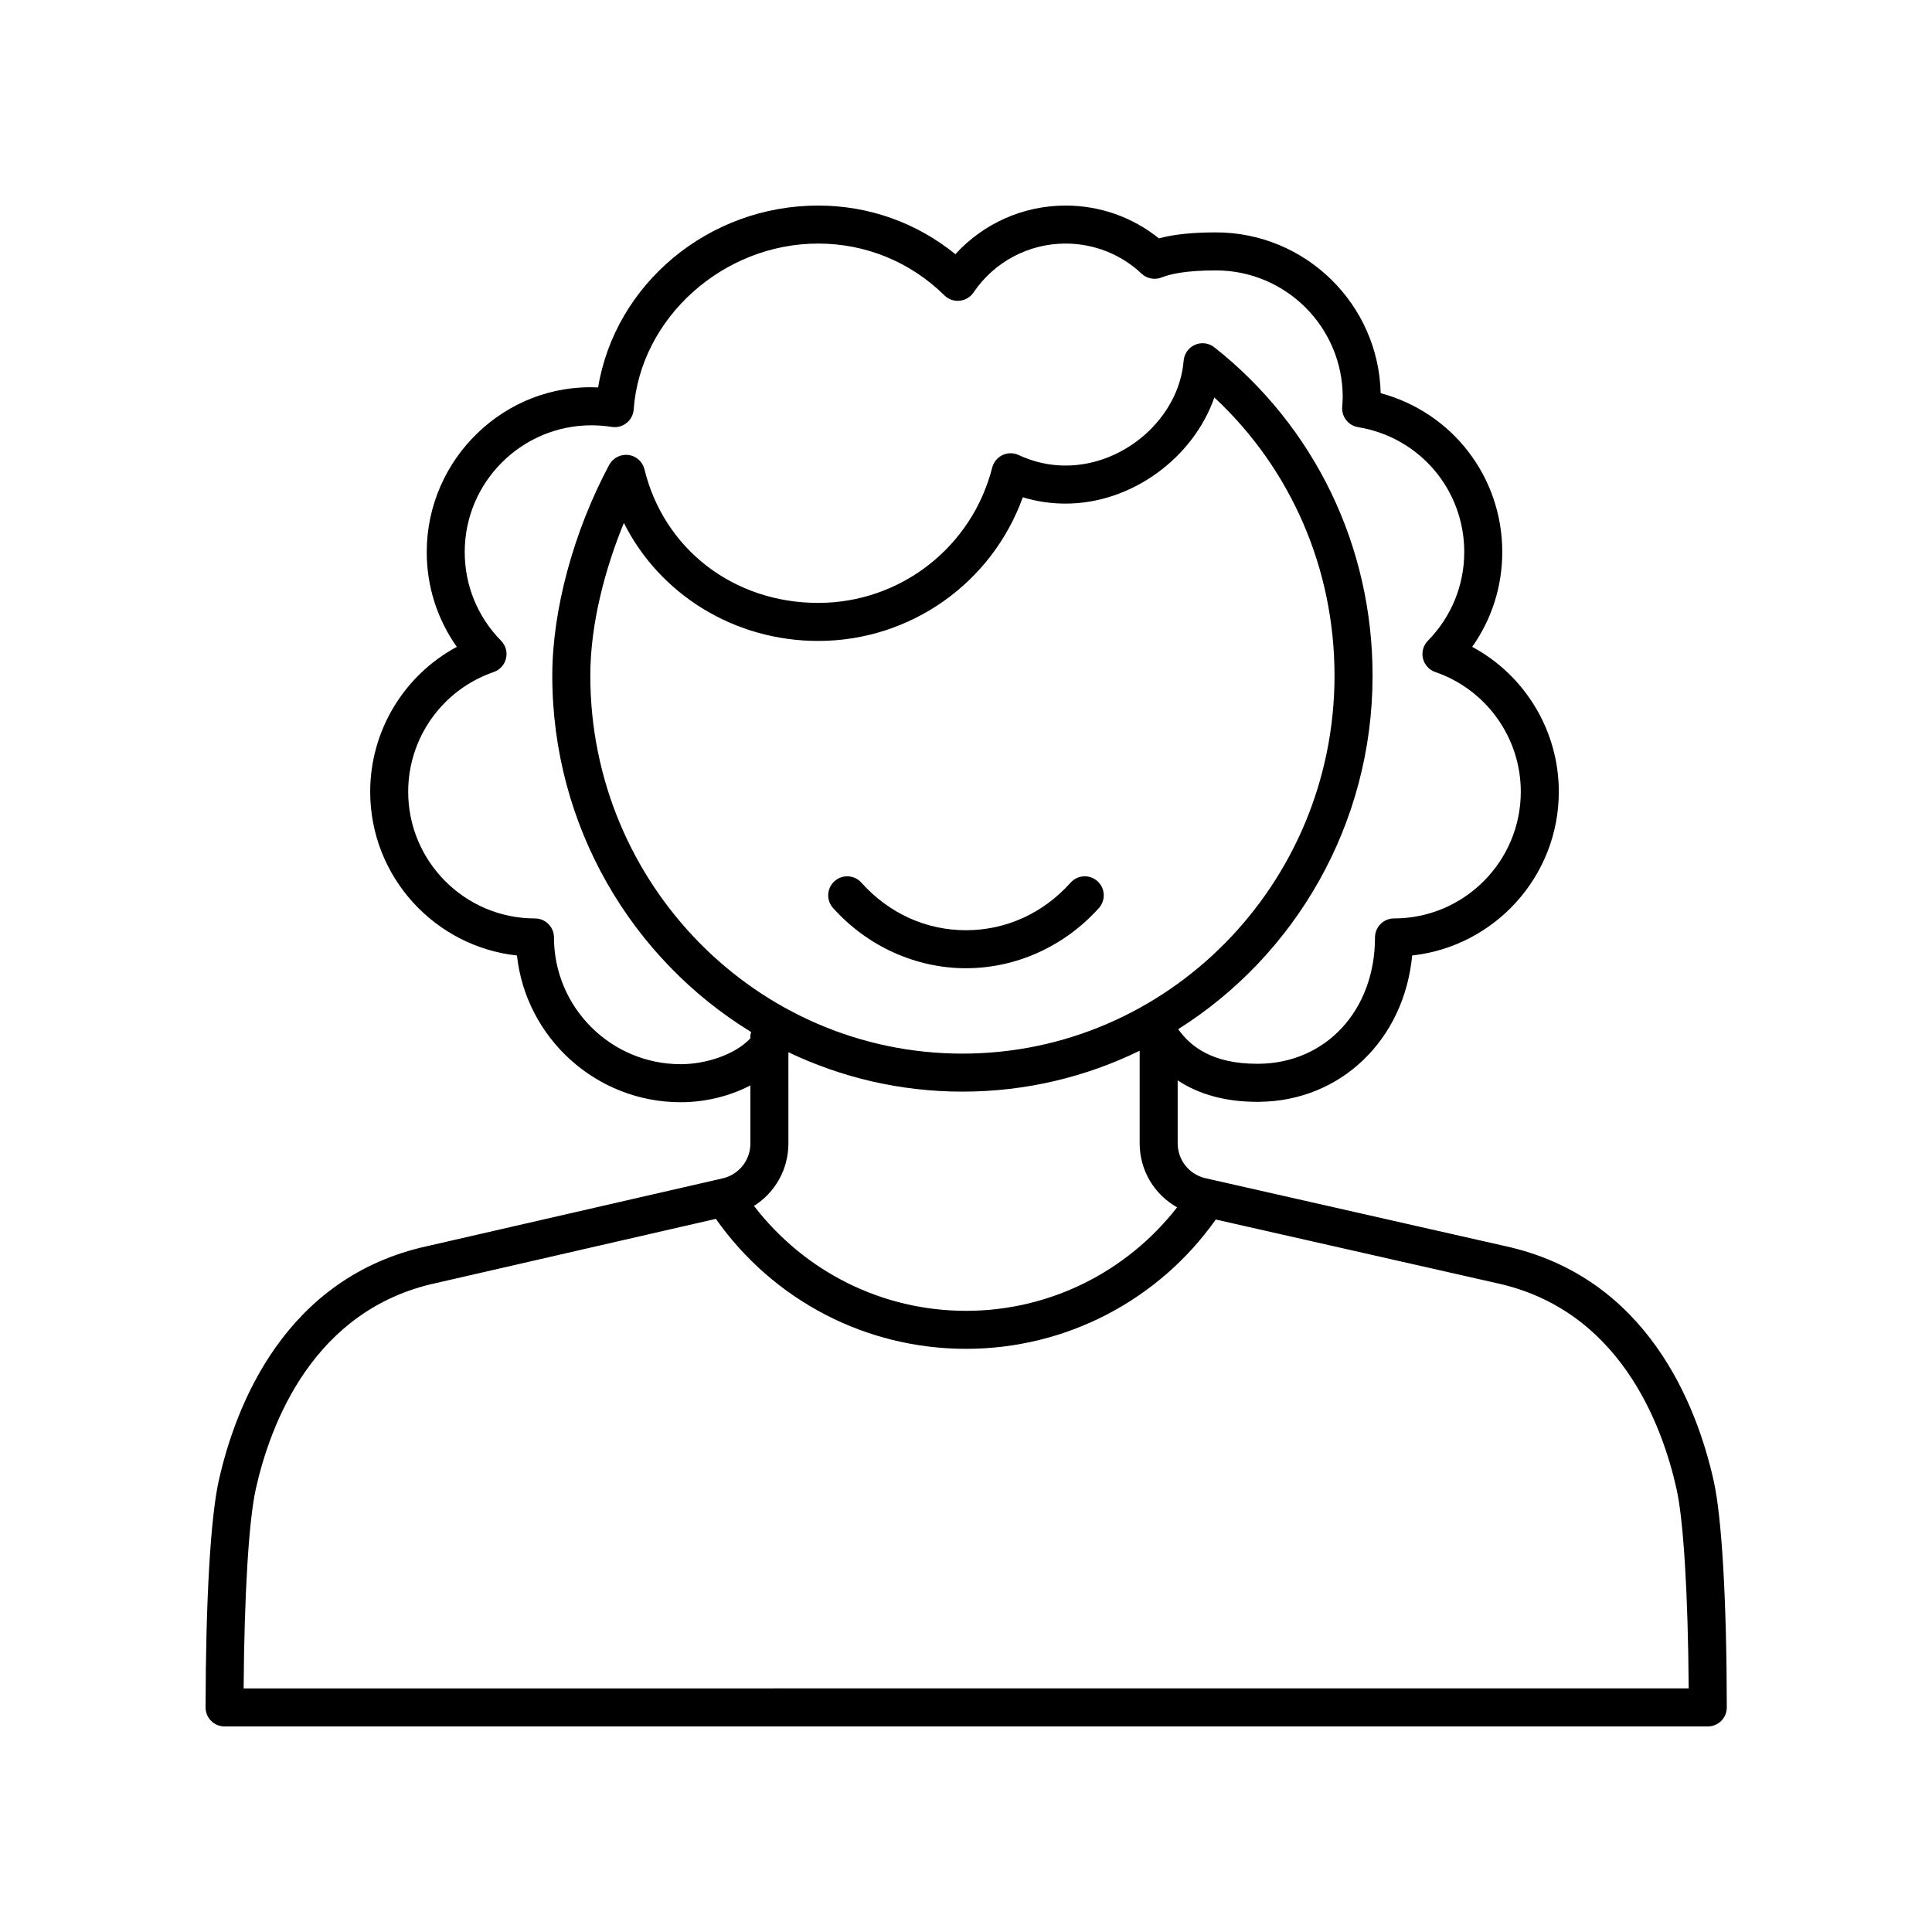 <?xml version="1.0" encoding="UTF-8"?>
<!-- Uploaded to: SVG Repo, www.svgrepo.com, Generator: SVG Repo Mixer Tools -->
<svg fill="#000000" width="800px" height="800px" version="1.1" viewBox="144 144 512 512" xmlns="http://www.w3.org/2000/svg">
 <g>
  <path d="m542.76 474.2-79.258-17.953c-4.359-0.984-7.406-4.801-7.406-9.273v-16.66c5.672 3.734 12.688 5.684 21.094 5.684h0.363c21.797-0.137 38.578-16.496 40.688-38.785 21.824-2.402 38.859-20.945 38.859-43.391 0-16.207-8.984-30.879-22.953-38.402 5.176-7.312 7.969-16.023 7.969-25.133 0-19.961-13.305-37.008-32.223-42.09-0.555-23.59-19.926-42.613-43.66-42.613-6.203 0-11.184 0.523-15.113 1.586-6.992-5.629-15.664-8.695-24.734-8.695-11.207 0-21.766 4.734-29.199 12.891-10.262-8.352-22.973-12.891-36.348-12.891-29.121 0-53.789 20.785-58.34 48.195-24.734-1.172-45.41 18.965-45.41 43.621 0 9.113 2.789 17.82 7.969 25.133-13.969 7.523-22.953 22.195-22.953 38.402 0 22.461 17.055 41.008 38.895 43.395 2.387 21.836 20.949 38.883 43.414 38.883 6.188 0 12.863-1.516 18.449-4.461v15.371c0 4.461-3.035 8.27-7.379 9.27l-78.086 17.914c-37.957 8.203-51.016 42.473-55.418 62.168-2.18 9.723-3.453 31.637-3.504 60.113 0 1.34 0.527 2.621 1.473 3.566 0.941 0.945 2.223 1.477 3.562 1.477h393.07c1.34 0 2.621-0.531 3.566-1.477 0.945-0.949 1.473-2.234 1.473-3.566-0.039-28.469-1.312-50.379-3.492-60.113-4.406-19.699-17.461-53.973-55.371-62.164zm-143.71-50.98c-54.375 0-98.613-44.934-98.613-100.17 0-13.918 4.043-28.664 8.898-40.461 9.48 18.887 29.184 31.266 51.496 31.266 24.492 0 46.047-15.395 54.223-38.07 3.672 1.117 7.465 1.676 11.324 1.676 17.609 0 33.895-12.191 39.438-28.133 20.336 18.953 31.844 45.387 31.844 73.723 0.004 55.234-44.234 100.17-98.609 100.17zm-46.117-0.371c14.008 6.688 29.637 10.445 46.117 10.445 16.812 0 32.746-3.894 46.973-10.836v24.516c0 7.238 3.906 13.59 9.922 16.988-13.434 17.211-33.895 27.422-55.922 27.422-22.234 0-42.793-10.352-56.211-27.809 5.574-3.496 9.125-9.652 9.125-16.57zm-28.527 3.172c-18.527 0-33.598-15.066-33.598-33.586 0-2.785-2.254-5.039-5.039-5.039-18.523 0-33.594-15.066-33.594-33.578 0-14.309 9.105-27.055 22.66-31.723 1.637-0.562 2.867-1.922 3.266-3.606 0.395-1.688-0.098-3.453-1.312-4.688-6.215-6.316-9.633-14.672-9.633-23.512 0-18.516 15.07-33.578 33.598-33.578 1.789 0 3.598 0.145 5.363 0.422 1.402 0.234 2.812-0.148 3.922-1.027 1.105-0.875 1.797-2.18 1.895-3.586 1.738-24.25 23.672-43.973 48.902-43.973 12.586 0 24.461 4.875 33.441 13.727 1.074 1.055 2.547 1.578 4.035 1.426 1.492-0.148 2.84-0.949 3.676-2.188 5.488-8.117 14.609-12.965 24.395-12.965 7.519 0 14.676 2.832 20.152 7.977 1.434 1.348 3.531 1.73 5.352 0.992 2.07-0.848 6.238-1.855 14.348-1.855 18.527 0 33.598 15.066 33.598 33.578 0 0.875-0.07 1.73-0.137 2.59-0.207 2.613 1.625 4.945 4.207 5.371 16.305 2.668 28.137 16.586 28.137 33.086 0 8.836-3.426 17.191-9.633 23.512-1.215 1.234-1.707 3.008-1.312 4.688 0.398 1.684 1.629 3.047 3.262 3.606 13.559 4.668 22.668 17.422 22.668 31.723 0 18.516-15.07 33.578-33.598 33.578-2.785 0-5.039 2.254-5.039 5.039 0 19.285-12.992 33.367-30.898 33.48h-0.301c-12 0-17.734-4.641-20.957-9.168 30.891-19.465 51.512-54.18 51.512-93.703 0-34.219-15.277-65.93-41.918-86.996-1.461-1.156-3.418-1.418-5.137-0.668-1.703 0.742-2.859 2.363-3.012 4.211-1.219 15.066-15.551 27.789-31.293 27.789-4.289 0-8.469-0.941-12.422-2.789-1.371-0.633-2.938-0.629-4.289 0.012-1.359 0.645-2.356 1.859-2.727 3.312-5.379 21.117-24.34 35.863-46.109 35.863-22.383 0-40.887-14.23-46.051-35.406-0.496-2.027-2.188-3.539-4.262-3.805-2.086-0.234-4.09 0.789-5.078 2.621-9.445 17.645-15.086 38.527-15.086 55.855 0 40.031 21.145 75.137 52.695 94.453-0.066 0.332-0.199 0.641-0.199 0.988v0.684c-3.981 4.297-11.77 6.856-18.449 6.856zm-115.84 165.42c0.176-24.969 1.367-44.531 3.234-52.887 3.883-17.348 15.238-47.504 47.777-54.535l74.133-17.008c15.219 21.609 39.758 34.445 66.305 34.445 26.422 0 50.957-12.777 66.184-34.27l74.379 16.848c32.477 7.019 43.832 37.172 47.715 54.523 1.871 8.367 3.055 27.93 3.227 52.883z"/>
  <path d="m427.72 377.91c-7.281 8.133-17.133 12.609-27.723 12.609-10.594 0-20.441-4.477-27.723-12.609-1.863-2.078-5.055-2.242-7.113-0.395-2.07 1.859-2.25 5.043-0.395 7.113 9.086 10.145 21.926 15.965 35.23 15.965s26.145-5.82 35.23-15.965c1.855-2.07 1.676-5.254-0.395-7.113-2.059-1.852-5.254-1.684-7.113 0.395z"/>
 </g>
</svg>